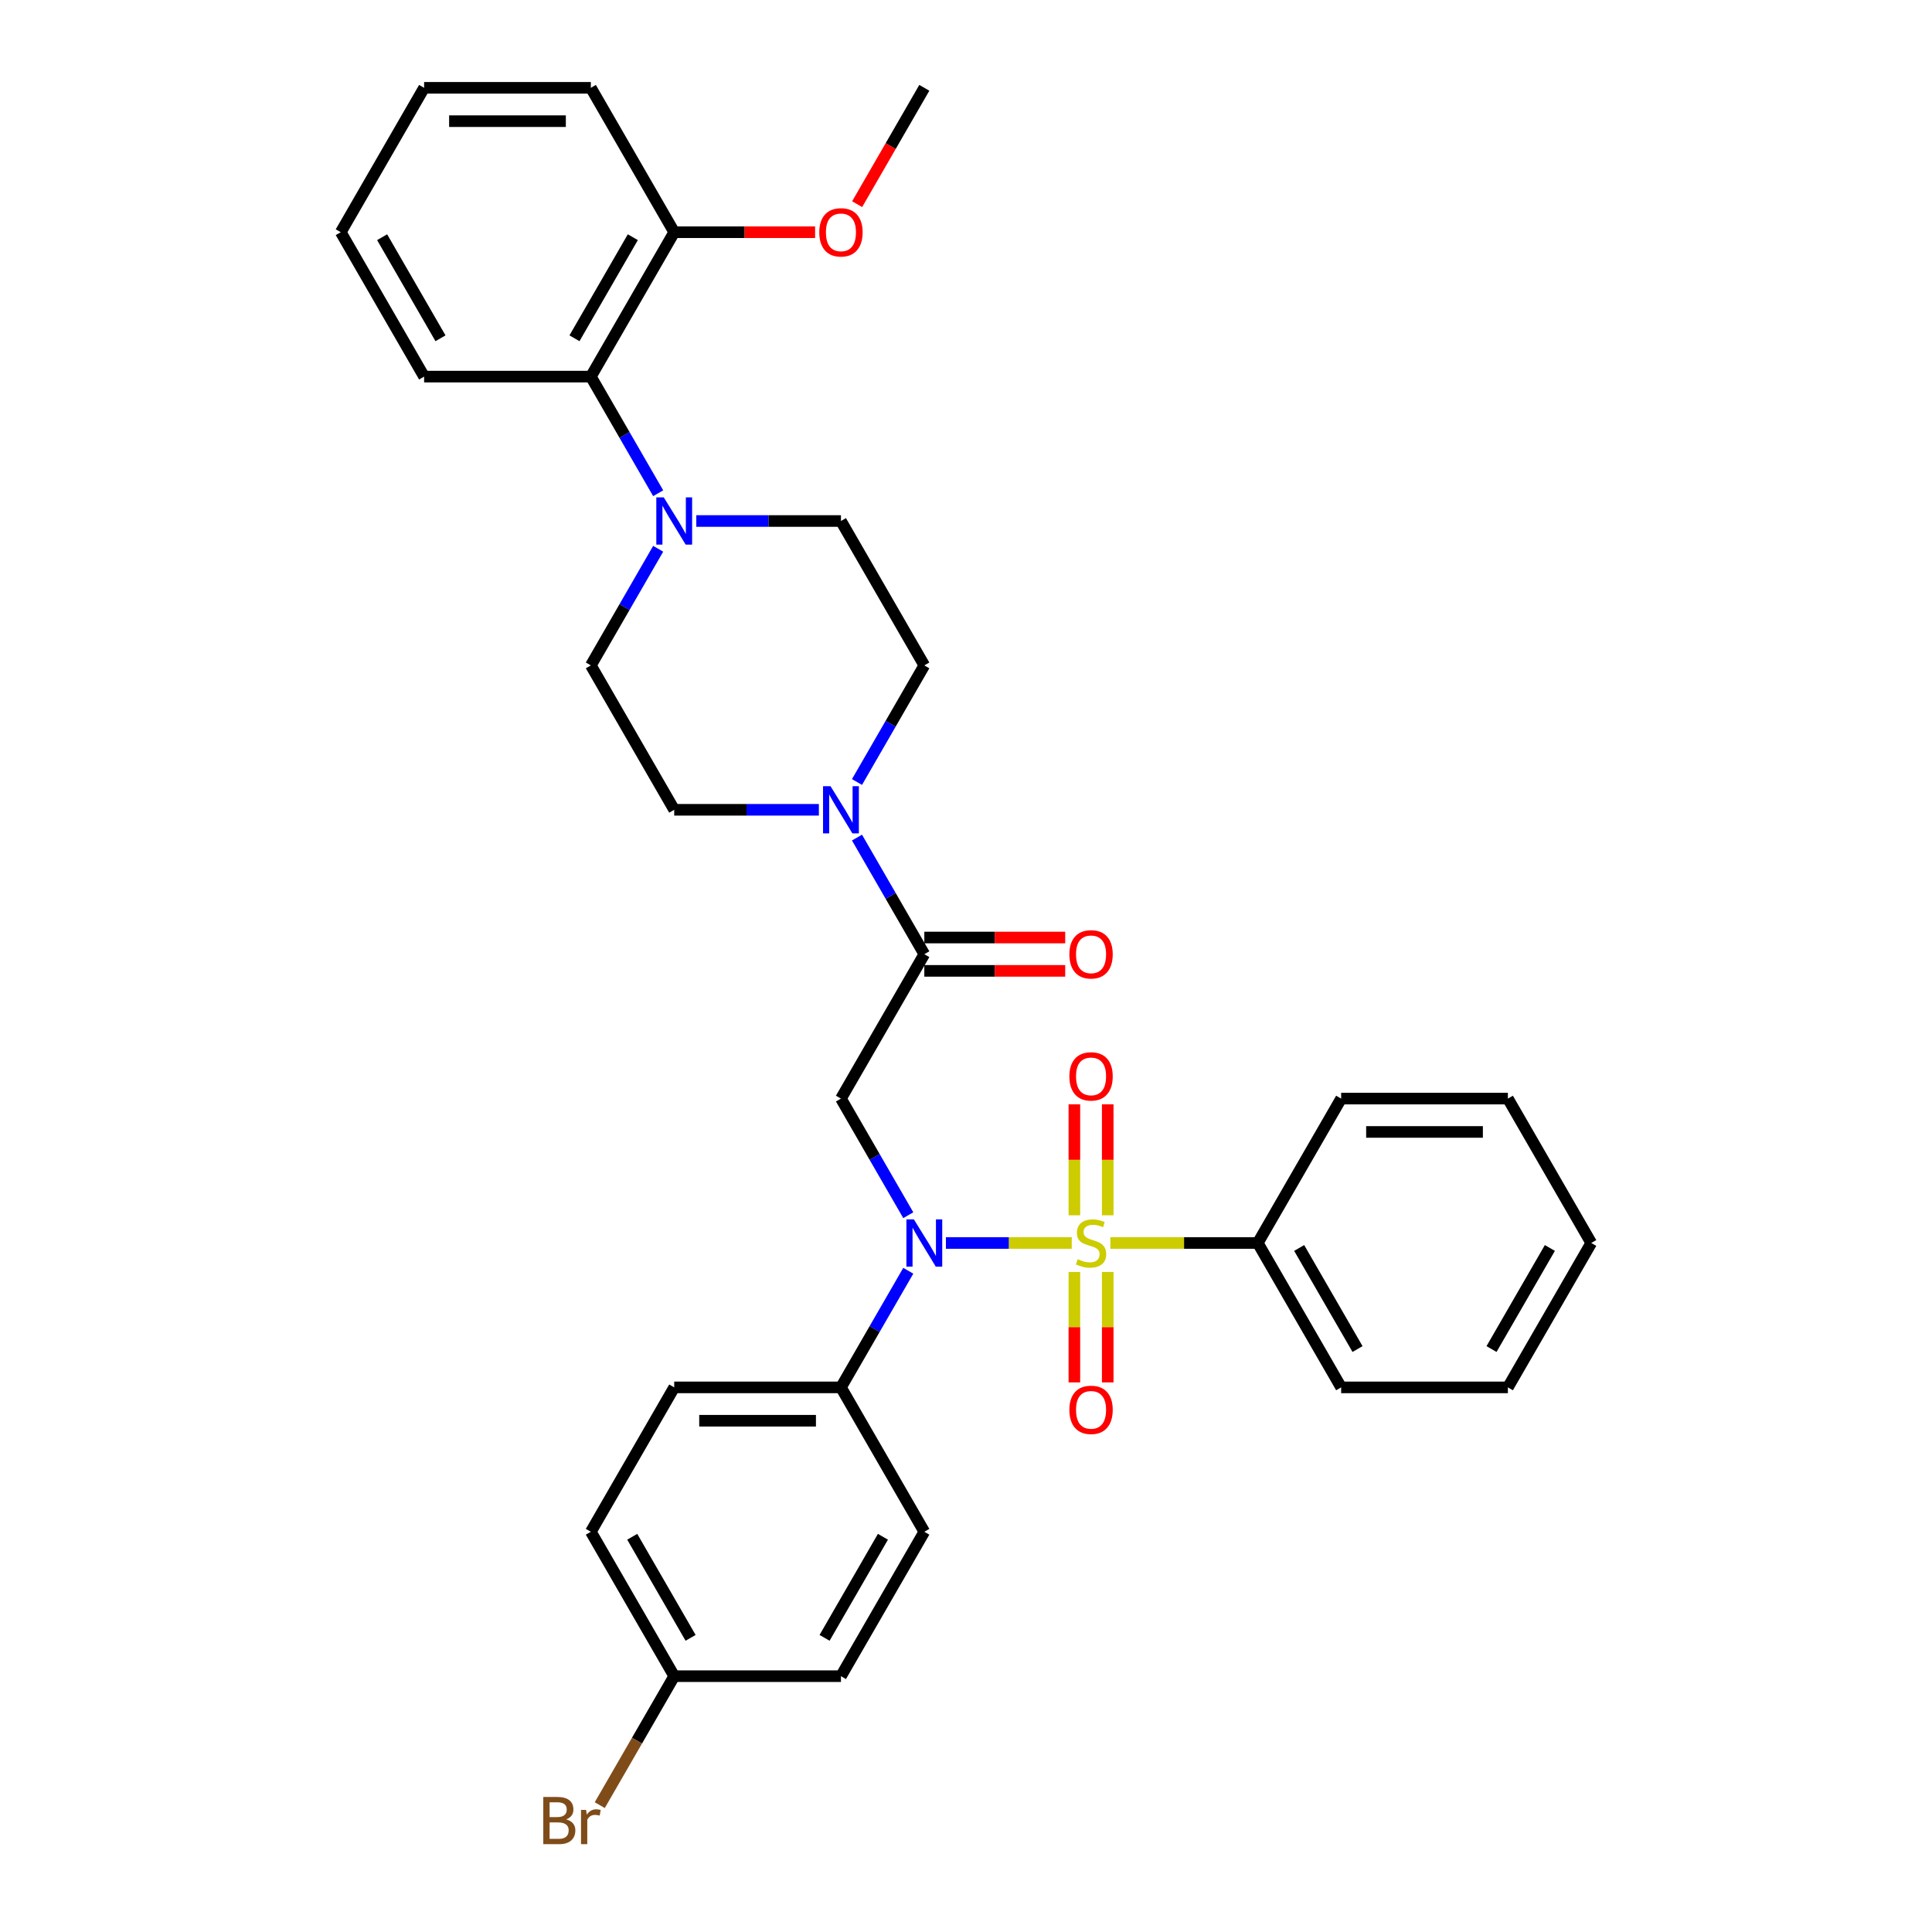 <?xml version='1.0' encoding='iso-8859-1'?>
<svg version='1.1' baseProfile='full'
              xmlns='http://www.w3.org/2000/svg'
                      xmlns:rdkit='http://www.rdkit.org/xml'
                      xmlns:xlink='http://www.w3.org/1999/xlink'
                  xml:space='preserve'
width='1000px' height='1000px' viewBox='0 0 1000 1000'>
<!-- END OF HEADER -->
<rect style='opacity:1.0;fill:#FFFFFF;stroke:none' width='1000' height='1000' x='0' y='0'> </rect>
<path class='bond-0' d='M 554.732,643.368 L 522.167,643.368' style='fill:none;fill-rule:evenodd;stroke:#CCCC00;stroke-width:6px;stroke-linecap:butt;stroke-linejoin:miter;stroke-opacity:1' />
<path class='bond-0' d='M 522.167,643.368 L 489.601,643.368' style='fill:none;fill-rule:evenodd;stroke:#0000FF;stroke-width:6px;stroke-linecap:butt;stroke-linejoin:miter;stroke-opacity:1' />
<path class='bond-6' d='M 573.356,629.025 L 573.356,600.314' style='fill:none;fill-rule:evenodd;stroke:#CCCC00;stroke-width:6px;stroke-linecap:butt;stroke-linejoin:miter;stroke-opacity:1' />
<path class='bond-6' d='M 573.356,600.314 L 573.356,571.604' style='fill:none;fill-rule:evenodd;stroke:#FF0000;stroke-width:6px;stroke-linecap:butt;stroke-linejoin:miter;stroke-opacity:1' />
<path class='bond-6' d='M 556.096,629.025 L 556.096,600.314' style='fill:none;fill-rule:evenodd;stroke:#CCCC00;stroke-width:6px;stroke-linecap:butt;stroke-linejoin:miter;stroke-opacity:1' />
<path class='bond-6' d='M 556.096,600.314 L 556.096,571.604' style='fill:none;fill-rule:evenodd;stroke:#FF0000;stroke-width:6px;stroke-linecap:butt;stroke-linejoin:miter;stroke-opacity:1' />
<path class='bond-7' d='M 556.096,658.367 L 556.096,686.948' style='fill:none;fill-rule:evenodd;stroke:#CCCC00;stroke-width:6px;stroke-linecap:butt;stroke-linejoin:miter;stroke-opacity:1' />
<path class='bond-7' d='M 556.096,686.948 L 556.096,715.529' style='fill:none;fill-rule:evenodd;stroke:#FF0000;stroke-width:6px;stroke-linecap:butt;stroke-linejoin:miter;stroke-opacity:1' />
<path class='bond-7' d='M 573.356,658.367 L 573.356,686.948' style='fill:none;fill-rule:evenodd;stroke:#CCCC00;stroke-width:6px;stroke-linecap:butt;stroke-linejoin:miter;stroke-opacity:1' />
<path class='bond-7' d='M 573.356,686.948 L 573.356,715.529' style='fill:none;fill-rule:evenodd;stroke:#FF0000;stroke-width:6px;stroke-linecap:butt;stroke-linejoin:miter;stroke-opacity:1' />
<path class='bond-8' d='M 574.72,643.368 L 612.874,643.368' style='fill:none;fill-rule:evenodd;stroke:#CCCC00;stroke-width:6px;stroke-linecap:butt;stroke-linejoin:miter;stroke-opacity:1' />
<path class='bond-8' d='M 612.874,643.368 L 651.027,643.368' style='fill:none;fill-rule:evenodd;stroke:#000000;stroke-width:6px;stroke-linecap:butt;stroke-linejoin:miter;stroke-opacity:1' />
<path class='bond-1' d='M 470.124,628.99 L 452.699,598.81' style='fill:none;fill-rule:evenodd;stroke:#0000FF;stroke-width:6px;stroke-linecap:butt;stroke-linejoin:miter;stroke-opacity:1' />
<path class='bond-1' d='M 452.699,598.81 L 435.274,568.629' style='fill:none;fill-rule:evenodd;stroke:#000000;stroke-width:6px;stroke-linecap:butt;stroke-linejoin:miter;stroke-opacity:1' />
<path class='bond-9' d='M 470.124,657.746 L 452.699,687.927' style='fill:none;fill-rule:evenodd;stroke:#0000FF;stroke-width:6px;stroke-linecap:butt;stroke-linejoin:miter;stroke-opacity:1' />
<path class='bond-9' d='M 452.699,687.927 L 435.274,718.108' style='fill:none;fill-rule:evenodd;stroke:#000000;stroke-width:6px;stroke-linecap:butt;stroke-linejoin:miter;stroke-opacity:1' />
<path class='bond-2' d='M 435.274,568.629 L 478.425,493.89' style='fill:none;fill-rule:evenodd;stroke:#000000;stroke-width:6px;stroke-linecap:butt;stroke-linejoin:miter;stroke-opacity:1' />
<path class='bond-3' d='M 478.425,493.89 L 461,463.709' style='fill:none;fill-rule:evenodd;stroke:#000000;stroke-width:6px;stroke-linecap:butt;stroke-linejoin:miter;stroke-opacity:1' />
<path class='bond-3' d='M 461,463.709 L 443.575,433.528' style='fill:none;fill-rule:evenodd;stroke:#0000FF;stroke-width:6px;stroke-linecap:butt;stroke-linejoin:miter;stroke-opacity:1' />
<path class='bond-14' d='M 478.425,502.52 L 514.887,502.52' style='fill:none;fill-rule:evenodd;stroke:#000000;stroke-width:6px;stroke-linecap:butt;stroke-linejoin:miter;stroke-opacity:1' />
<path class='bond-14' d='M 514.887,502.52 L 551.349,502.52' style='fill:none;fill-rule:evenodd;stroke:#FF0000;stroke-width:6px;stroke-linecap:butt;stroke-linejoin:miter;stroke-opacity:1' />
<path class='bond-14' d='M 478.425,485.26 L 514.887,485.26' style='fill:none;fill-rule:evenodd;stroke:#000000;stroke-width:6px;stroke-linecap:butt;stroke-linejoin:miter;stroke-opacity:1' />
<path class='bond-14' d='M 514.887,485.26 L 551.349,485.26' style='fill:none;fill-rule:evenodd;stroke:#FF0000;stroke-width:6px;stroke-linecap:butt;stroke-linejoin:miter;stroke-opacity:1' />
<path class='bond-10' d='M 443.575,404.773 L 461,374.592' style='fill:none;fill-rule:evenodd;stroke:#0000FF;stroke-width:6px;stroke-linecap:butt;stroke-linejoin:miter;stroke-opacity:1' />
<path class='bond-10' d='M 461,374.592 L 478.425,344.411' style='fill:none;fill-rule:evenodd;stroke:#000000;stroke-width:6px;stroke-linecap:butt;stroke-linejoin:miter;stroke-opacity:1' />
<path class='bond-11' d='M 423.848,419.151 L 386.41,419.151' style='fill:none;fill-rule:evenodd;stroke:#0000FF;stroke-width:6px;stroke-linecap:butt;stroke-linejoin:miter;stroke-opacity:1' />
<path class='bond-11' d='M 386.41,419.151 L 348.973,419.151' style='fill:none;fill-rule:evenodd;stroke:#000000;stroke-width:6px;stroke-linecap:butt;stroke-linejoin:miter;stroke-opacity:1' />
<path class='bond-4' d='M 340.671,284.05 L 323.247,314.231' style='fill:none;fill-rule:evenodd;stroke:#0000FF;stroke-width:6px;stroke-linecap:butt;stroke-linejoin:miter;stroke-opacity:1' />
<path class='bond-4' d='M 323.247,314.231 L 305.822,344.411' style='fill:none;fill-rule:evenodd;stroke:#000000;stroke-width:6px;stroke-linecap:butt;stroke-linejoin:miter;stroke-opacity:1' />
<path class='bond-5' d='M 340.671,255.294 L 323.247,225.114' style='fill:none;fill-rule:evenodd;stroke:#0000FF;stroke-width:6px;stroke-linecap:butt;stroke-linejoin:miter;stroke-opacity:1' />
<path class='bond-5' d='M 323.247,225.114 L 305.822,194.933' style='fill:none;fill-rule:evenodd;stroke:#000000;stroke-width:6px;stroke-linecap:butt;stroke-linejoin:miter;stroke-opacity:1' />
<path class='bond-35' d='M 360.399,269.672 L 397.836,269.672' style='fill:none;fill-rule:evenodd;stroke:#0000FF;stroke-width:6px;stroke-linecap:butt;stroke-linejoin:miter;stroke-opacity:1' />
<path class='bond-35' d='M 397.836,269.672 L 435.274,269.672' style='fill:none;fill-rule:evenodd;stroke:#000000;stroke-width:6px;stroke-linecap:butt;stroke-linejoin:miter;stroke-opacity:1' />
<path class='bond-15' d='M 305.822,194.933 L 348.973,120.194' style='fill:none;fill-rule:evenodd;stroke:#000000;stroke-width:6px;stroke-linecap:butt;stroke-linejoin:miter;stroke-opacity:1' />
<path class='bond-15' d='M 297.347,175.092 L 327.552,122.775' style='fill:none;fill-rule:evenodd;stroke:#000000;stroke-width:6px;stroke-linecap:butt;stroke-linejoin:miter;stroke-opacity:1' />
<path class='bond-23' d='M 305.822,194.933 L 219.52,194.933' style='fill:none;fill-rule:evenodd;stroke:#000000;stroke-width:6px;stroke-linecap:butt;stroke-linejoin:miter;stroke-opacity:1' />
<path class='bond-24' d='M 651.027,643.368 L 694.178,718.108' style='fill:none;fill-rule:evenodd;stroke:#000000;stroke-width:6px;stroke-linecap:butt;stroke-linejoin:miter;stroke-opacity:1' />
<path class='bond-24' d='M 672.448,645.949 L 702.653,698.266' style='fill:none;fill-rule:evenodd;stroke:#000000;stroke-width:6px;stroke-linecap:butt;stroke-linejoin:miter;stroke-opacity:1' />
<path class='bond-25' d='M 651.027,643.368 L 694.178,568.629' style='fill:none;fill-rule:evenodd;stroke:#000000;stroke-width:6px;stroke-linecap:butt;stroke-linejoin:miter;stroke-opacity:1' />
<path class='bond-16' d='M 435.274,718.108 L 348.973,718.108' style='fill:none;fill-rule:evenodd;stroke:#000000;stroke-width:6px;stroke-linecap:butt;stroke-linejoin:miter;stroke-opacity:1' />
<path class='bond-16' d='M 422.329,735.368 L 361.918,735.368' style='fill:none;fill-rule:evenodd;stroke:#000000;stroke-width:6px;stroke-linecap:butt;stroke-linejoin:miter;stroke-opacity:1' />
<path class='bond-17' d='M 435.274,718.108 L 478.425,792.847' style='fill:none;fill-rule:evenodd;stroke:#000000;stroke-width:6px;stroke-linecap:butt;stroke-linejoin:miter;stroke-opacity:1' />
<path class='bond-13' d='M 478.425,344.411 L 435.274,269.672' style='fill:none;fill-rule:evenodd;stroke:#000000;stroke-width:6px;stroke-linecap:butt;stroke-linejoin:miter;stroke-opacity:1' />
<path class='bond-12' d='M 348.973,419.151 L 305.822,344.411' style='fill:none;fill-rule:evenodd;stroke:#000000;stroke-width:6px;stroke-linecap:butt;stroke-linejoin:miter;stroke-opacity:1' />
<path class='bond-22' d='M 348.973,120.194 L 385.435,120.194' style='fill:none;fill-rule:evenodd;stroke:#000000;stroke-width:6px;stroke-linecap:butt;stroke-linejoin:miter;stroke-opacity:1' />
<path class='bond-22' d='M 385.435,120.194 L 421.897,120.194' style='fill:none;fill-rule:evenodd;stroke:#FF0000;stroke-width:6px;stroke-linecap:butt;stroke-linejoin:miter;stroke-opacity:1' />
<path class='bond-26' d='M 348.973,120.194 L 305.822,45.455' style='fill:none;fill-rule:evenodd;stroke:#000000;stroke-width:6px;stroke-linecap:butt;stroke-linejoin:miter;stroke-opacity:1' />
<path class='bond-20' d='M 348.973,718.108 L 305.822,792.847' style='fill:none;fill-rule:evenodd;stroke:#000000;stroke-width:6px;stroke-linecap:butt;stroke-linejoin:miter;stroke-opacity:1' />
<path class='bond-19' d='M 478.425,792.847 L 435.274,867.586' style='fill:none;fill-rule:evenodd;stroke:#000000;stroke-width:6px;stroke-linecap:butt;stroke-linejoin:miter;stroke-opacity:1' />
<path class='bond-19' d='M 457.004,795.427 L 426.799,847.745' style='fill:none;fill-rule:evenodd;stroke:#000000;stroke-width:6px;stroke-linecap:butt;stroke-linejoin:miter;stroke-opacity:1' />
<path class='bond-18' d='M 348.973,867.586 L 435.274,867.586' style='fill:none;fill-rule:evenodd;stroke:#000000;stroke-width:6px;stroke-linecap:butt;stroke-linejoin:miter;stroke-opacity:1' />
<path class='bond-21' d='M 348.973,867.586 L 329.704,900.96' style='fill:none;fill-rule:evenodd;stroke:#000000;stroke-width:6px;stroke-linecap:butt;stroke-linejoin:miter;stroke-opacity:1' />
<path class='bond-21' d='M 329.704,900.96 L 310.436,934.334' style='fill:none;fill-rule:evenodd;stroke:#7F4C19;stroke-width:6px;stroke-linecap:butt;stroke-linejoin:miter;stroke-opacity:1' />
<path class='bond-34' d='M 348.973,867.586 L 305.822,792.847' style='fill:none;fill-rule:evenodd;stroke:#000000;stroke-width:6px;stroke-linecap:butt;stroke-linejoin:miter;stroke-opacity:1' />
<path class='bond-34' d='M 357.448,847.745 L 327.242,795.427' style='fill:none;fill-rule:evenodd;stroke:#000000;stroke-width:6px;stroke-linecap:butt;stroke-linejoin:miter;stroke-opacity:1' />
<path class='bond-27' d='M 443.655,105.678 L 461.04,75.566' style='fill:none;fill-rule:evenodd;stroke:#FF0000;stroke-width:6px;stroke-linecap:butt;stroke-linejoin:miter;stroke-opacity:1' />
<path class='bond-27' d='M 461.04,75.566 L 478.425,45.455' style='fill:none;fill-rule:evenodd;stroke:#000000;stroke-width:6px;stroke-linecap:butt;stroke-linejoin:miter;stroke-opacity:1' />
<path class='bond-28' d='M 219.52,194.933 L 176.37,120.194' style='fill:none;fill-rule:evenodd;stroke:#000000;stroke-width:6px;stroke-linecap:butt;stroke-linejoin:miter;stroke-opacity:1' />
<path class='bond-28' d='M 227.996,175.092 L 197.79,122.775' style='fill:none;fill-rule:evenodd;stroke:#000000;stroke-width:6px;stroke-linecap:butt;stroke-linejoin:miter;stroke-opacity:1' />
<path class='bond-30' d='M 694.178,718.108 L 780.48,718.108' style='fill:none;fill-rule:evenodd;stroke:#000000;stroke-width:6px;stroke-linecap:butt;stroke-linejoin:miter;stroke-opacity:1' />
<path class='bond-29' d='M 694.178,568.629 L 780.48,568.629' style='fill:none;fill-rule:evenodd;stroke:#000000;stroke-width:6px;stroke-linecap:butt;stroke-linejoin:miter;stroke-opacity:1' />
<path class='bond-29' d='M 707.123,585.889 L 767.534,585.889' style='fill:none;fill-rule:evenodd;stroke:#000000;stroke-width:6px;stroke-linecap:butt;stroke-linejoin:miter;stroke-opacity:1' />
<path class='bond-36' d='M 305.822,45.455 L 219.52,45.455' style='fill:none;fill-rule:evenodd;stroke:#000000;stroke-width:6px;stroke-linecap:butt;stroke-linejoin:miter;stroke-opacity:1' />
<path class='bond-36' d='M 292.877,62.715 L 232.466,62.715' style='fill:none;fill-rule:evenodd;stroke:#000000;stroke-width:6px;stroke-linecap:butt;stroke-linejoin:miter;stroke-opacity:1' />
<path class='bond-31' d='M 176.37,120.194 L 219.52,45.455' style='fill:none;fill-rule:evenodd;stroke:#000000;stroke-width:6px;stroke-linecap:butt;stroke-linejoin:miter;stroke-opacity:1' />
<path class='bond-32' d='M 780.48,568.629 L 823.63,643.368' style='fill:none;fill-rule:evenodd;stroke:#000000;stroke-width:6px;stroke-linecap:butt;stroke-linejoin:miter;stroke-opacity:1' />
<path class='bond-33' d='M 780.48,718.108 L 823.63,643.368' style='fill:none;fill-rule:evenodd;stroke:#000000;stroke-width:6px;stroke-linecap:butt;stroke-linejoin:miter;stroke-opacity:1' />
<path class='bond-33' d='M 772.004,698.266 L 802.21,645.949' style='fill:none;fill-rule:evenodd;stroke:#000000;stroke-width:6px;stroke-linecap:butt;stroke-linejoin:miter;stroke-opacity:1' />
<path  class='atom-0' d='M 557.822 651.757
Q 558.098 651.86, 559.237 652.344
Q 560.376 652.827, 561.619 653.138
Q 562.896 653.414, 564.139 653.414
Q 566.452 653.414, 567.798 652.309
Q 569.145 651.17, 569.145 649.202
Q 569.145 647.856, 568.454 647.027
Q 567.798 646.199, 566.763 645.75
Q 565.727 645.301, 564.001 644.784
Q 561.826 644.128, 560.515 643.506
Q 559.237 642.885, 558.305 641.573
Q 557.408 640.261, 557.408 638.052
Q 557.408 634.98, 559.479 633.081
Q 561.585 631.183, 565.727 631.183
Q 568.558 631.183, 571.768 632.529
L 570.974 635.187
Q 568.04 633.979, 565.831 633.979
Q 563.449 633.979, 562.137 634.98
Q 560.825 635.946, 560.86 637.638
Q 560.86 638.95, 561.516 639.744
Q 562.206 640.538, 563.173 640.986
Q 564.174 641.435, 565.831 641.953
Q 568.04 642.643, 569.352 643.334
Q 570.664 644.024, 571.596 645.44
Q 572.562 646.82, 572.562 649.202
Q 572.562 652.585, 570.284 654.415
Q 568.04 656.21, 564.277 656.21
Q 562.102 656.21, 560.446 655.727
Q 558.823 655.278, 556.89 654.484
L 557.822 651.757
' fill='#CCCC00'/>
<path  class='atom-1' d='M 473.022 631.148
L 481.031 644.093
Q 481.825 645.37, 483.102 647.683
Q 484.379 649.996, 484.448 650.134
L 484.448 631.148
L 487.693 631.148
L 487.693 655.589
L 484.345 655.589
L 475.749 641.435
Q 474.748 639.778, 473.678 637.88
Q 472.642 635.981, 472.332 635.394
L 472.332 655.589
L 469.156 655.589
L 469.156 631.148
L 473.022 631.148
' fill='#0000FF'/>
<path  class='atom-4' d='M 429.871 406.93
L 437.88 419.876
Q 438.674 421.153, 439.951 423.466
Q 441.229 425.779, 441.298 425.917
L 441.298 406.93
L 444.543 406.93
L 444.543 431.371
L 441.194 431.371
L 432.599 417.217
Q 431.597 415.561, 430.527 413.662
Q 429.492 411.763, 429.181 411.176
L 429.181 431.371
L 426.005 431.371
L 426.005 406.93
L 429.871 406.93
' fill='#0000FF'/>
<path  class='atom-5' d='M 343.57 257.452
L 351.579 270.397
Q 352.373 271.674, 353.65 273.987
Q 354.927 276.3, 354.996 276.438
L 354.996 257.452
L 358.241 257.452
L 358.241 281.892
L 354.893 281.892
L 346.297 267.739
Q 345.296 266.082, 344.226 264.183
Q 343.19 262.285, 342.88 261.698
L 342.88 281.892
L 339.704 281.892
L 339.704 257.452
L 343.57 257.452
' fill='#0000FF'/>
<path  class='atom-7' d='M 553.507 557.136
Q 553.507 551.267, 556.407 547.988
Q 559.306 544.709, 564.726 544.709
Q 570.146 544.709, 573.046 547.988
Q 575.945 551.267, 575.945 557.136
Q 575.945 563.073, 573.011 566.456
Q 570.077 569.805, 564.726 569.805
Q 559.341 569.805, 556.407 566.456
Q 553.507 563.108, 553.507 557.136
M 564.726 567.043
Q 568.454 567.043, 570.456 564.558
Q 572.493 562.038, 572.493 557.136
Q 572.493 552.338, 570.456 549.921
Q 568.454 547.47, 564.726 547.47
Q 560.998 547.47, 558.961 549.887
Q 556.959 552.303, 556.959 557.136
Q 556.959 562.072, 558.961 564.558
Q 560.998 567.043, 564.726 567.043
' fill='#FF0000'/>
<path  class='atom-8' d='M 553.507 729.739
Q 553.507 723.87, 556.407 720.591
Q 559.306 717.311, 564.726 717.311
Q 570.146 717.311, 573.046 720.591
Q 575.945 723.87, 575.945 729.739
Q 575.945 735.676, 573.011 739.059
Q 570.077 742.408, 564.726 742.408
Q 559.341 742.408, 556.407 739.059
Q 553.507 735.711, 553.507 729.739
M 564.726 739.646
Q 568.454 739.646, 570.456 737.161
Q 572.493 734.641, 572.493 729.739
Q 572.493 724.94, 570.456 722.524
Q 568.454 720.073, 564.726 720.073
Q 560.998 720.073, 558.961 722.489
Q 556.959 724.906, 556.959 729.739
Q 556.959 734.675, 558.961 737.161
Q 560.998 739.646, 564.726 739.646
' fill='#FF0000'/>
<path  class='atom-15' d='M 553.507 493.959
Q 553.507 488.09, 556.407 484.811
Q 559.306 481.531, 564.726 481.531
Q 570.146 481.531, 573.046 484.811
Q 575.945 488.09, 575.945 493.959
Q 575.945 499.896, 573.011 503.279
Q 570.077 506.628, 564.726 506.628
Q 559.341 506.628, 556.407 503.279
Q 553.507 499.931, 553.507 493.959
M 564.726 503.866
Q 568.454 503.866, 570.456 501.381
Q 572.493 498.861, 572.493 493.959
Q 572.493 489.161, 570.456 486.744
Q 568.454 484.293, 564.726 484.293
Q 560.998 484.293, 558.961 486.71
Q 556.959 489.126, 556.959 493.959
Q 556.959 498.895, 558.961 501.381
Q 560.998 503.866, 564.726 503.866
' fill='#FF0000'/>
<path  class='atom-22' d='M 293.066 941.704
Q 295.414 942.36, 296.588 943.81
Q 297.796 945.225, 297.796 947.331
Q 297.796 950.714, 295.621 952.647
Q 293.481 954.545, 289.407 954.545
L 281.191 954.545
L 281.191 930.105
L 288.406 930.105
Q 292.583 930.105, 294.689 931.796
Q 296.795 933.488, 296.795 936.595
Q 296.795 940.288, 293.066 941.704
M 284.471 932.867
L 284.471 940.53
L 288.406 940.53
Q 290.823 940.53, 292.065 939.564
Q 293.343 938.562, 293.343 936.595
Q 293.343 932.867, 288.406 932.867
L 284.471 932.867
M 289.407 951.784
Q 291.789 951.784, 293.066 950.645
Q 294.344 949.505, 294.344 947.331
Q 294.344 945.328, 292.928 944.327
Q 291.548 943.292, 288.889 943.292
L 284.471 943.292
L 284.471 951.784
L 289.407 951.784
' fill='#7F4C19'/>
<path  class='atom-22' d='M 303.354 936.802
L 303.733 939.253
Q 305.597 936.491, 308.635 936.491
Q 309.602 936.491, 310.914 936.836
L 310.396 939.736
Q 308.911 939.391, 308.083 939.391
Q 306.633 939.391, 305.666 939.978
Q 304.734 940.53, 303.975 941.876
L 303.975 954.545
L 300.73 954.545
L 300.73 936.802
L 303.354 936.802
' fill='#7F4C19'/>
<path  class='atom-23' d='M 424.055 120.263
Q 424.055 114.394, 426.954 111.115
Q 429.854 107.835, 435.274 107.835
Q 440.694 107.835, 443.593 111.115
Q 446.493 114.394, 446.493 120.263
Q 446.493 126.2, 443.559 129.583
Q 440.625 132.932, 435.274 132.932
Q 429.889 132.932, 426.954 129.583
Q 424.055 126.235, 424.055 120.263
M 435.274 130.17
Q 439.002 130.17, 441.004 127.685
Q 443.041 125.165, 443.041 120.263
Q 443.041 115.464, 441.004 113.048
Q 439.002 110.597, 435.274 110.597
Q 431.546 110.597, 429.509 113.013
Q 427.507 115.43, 427.507 120.263
Q 427.507 125.199, 429.509 127.685
Q 431.546 130.17, 435.274 130.17
' fill='#FF0000'/>
</svg>
